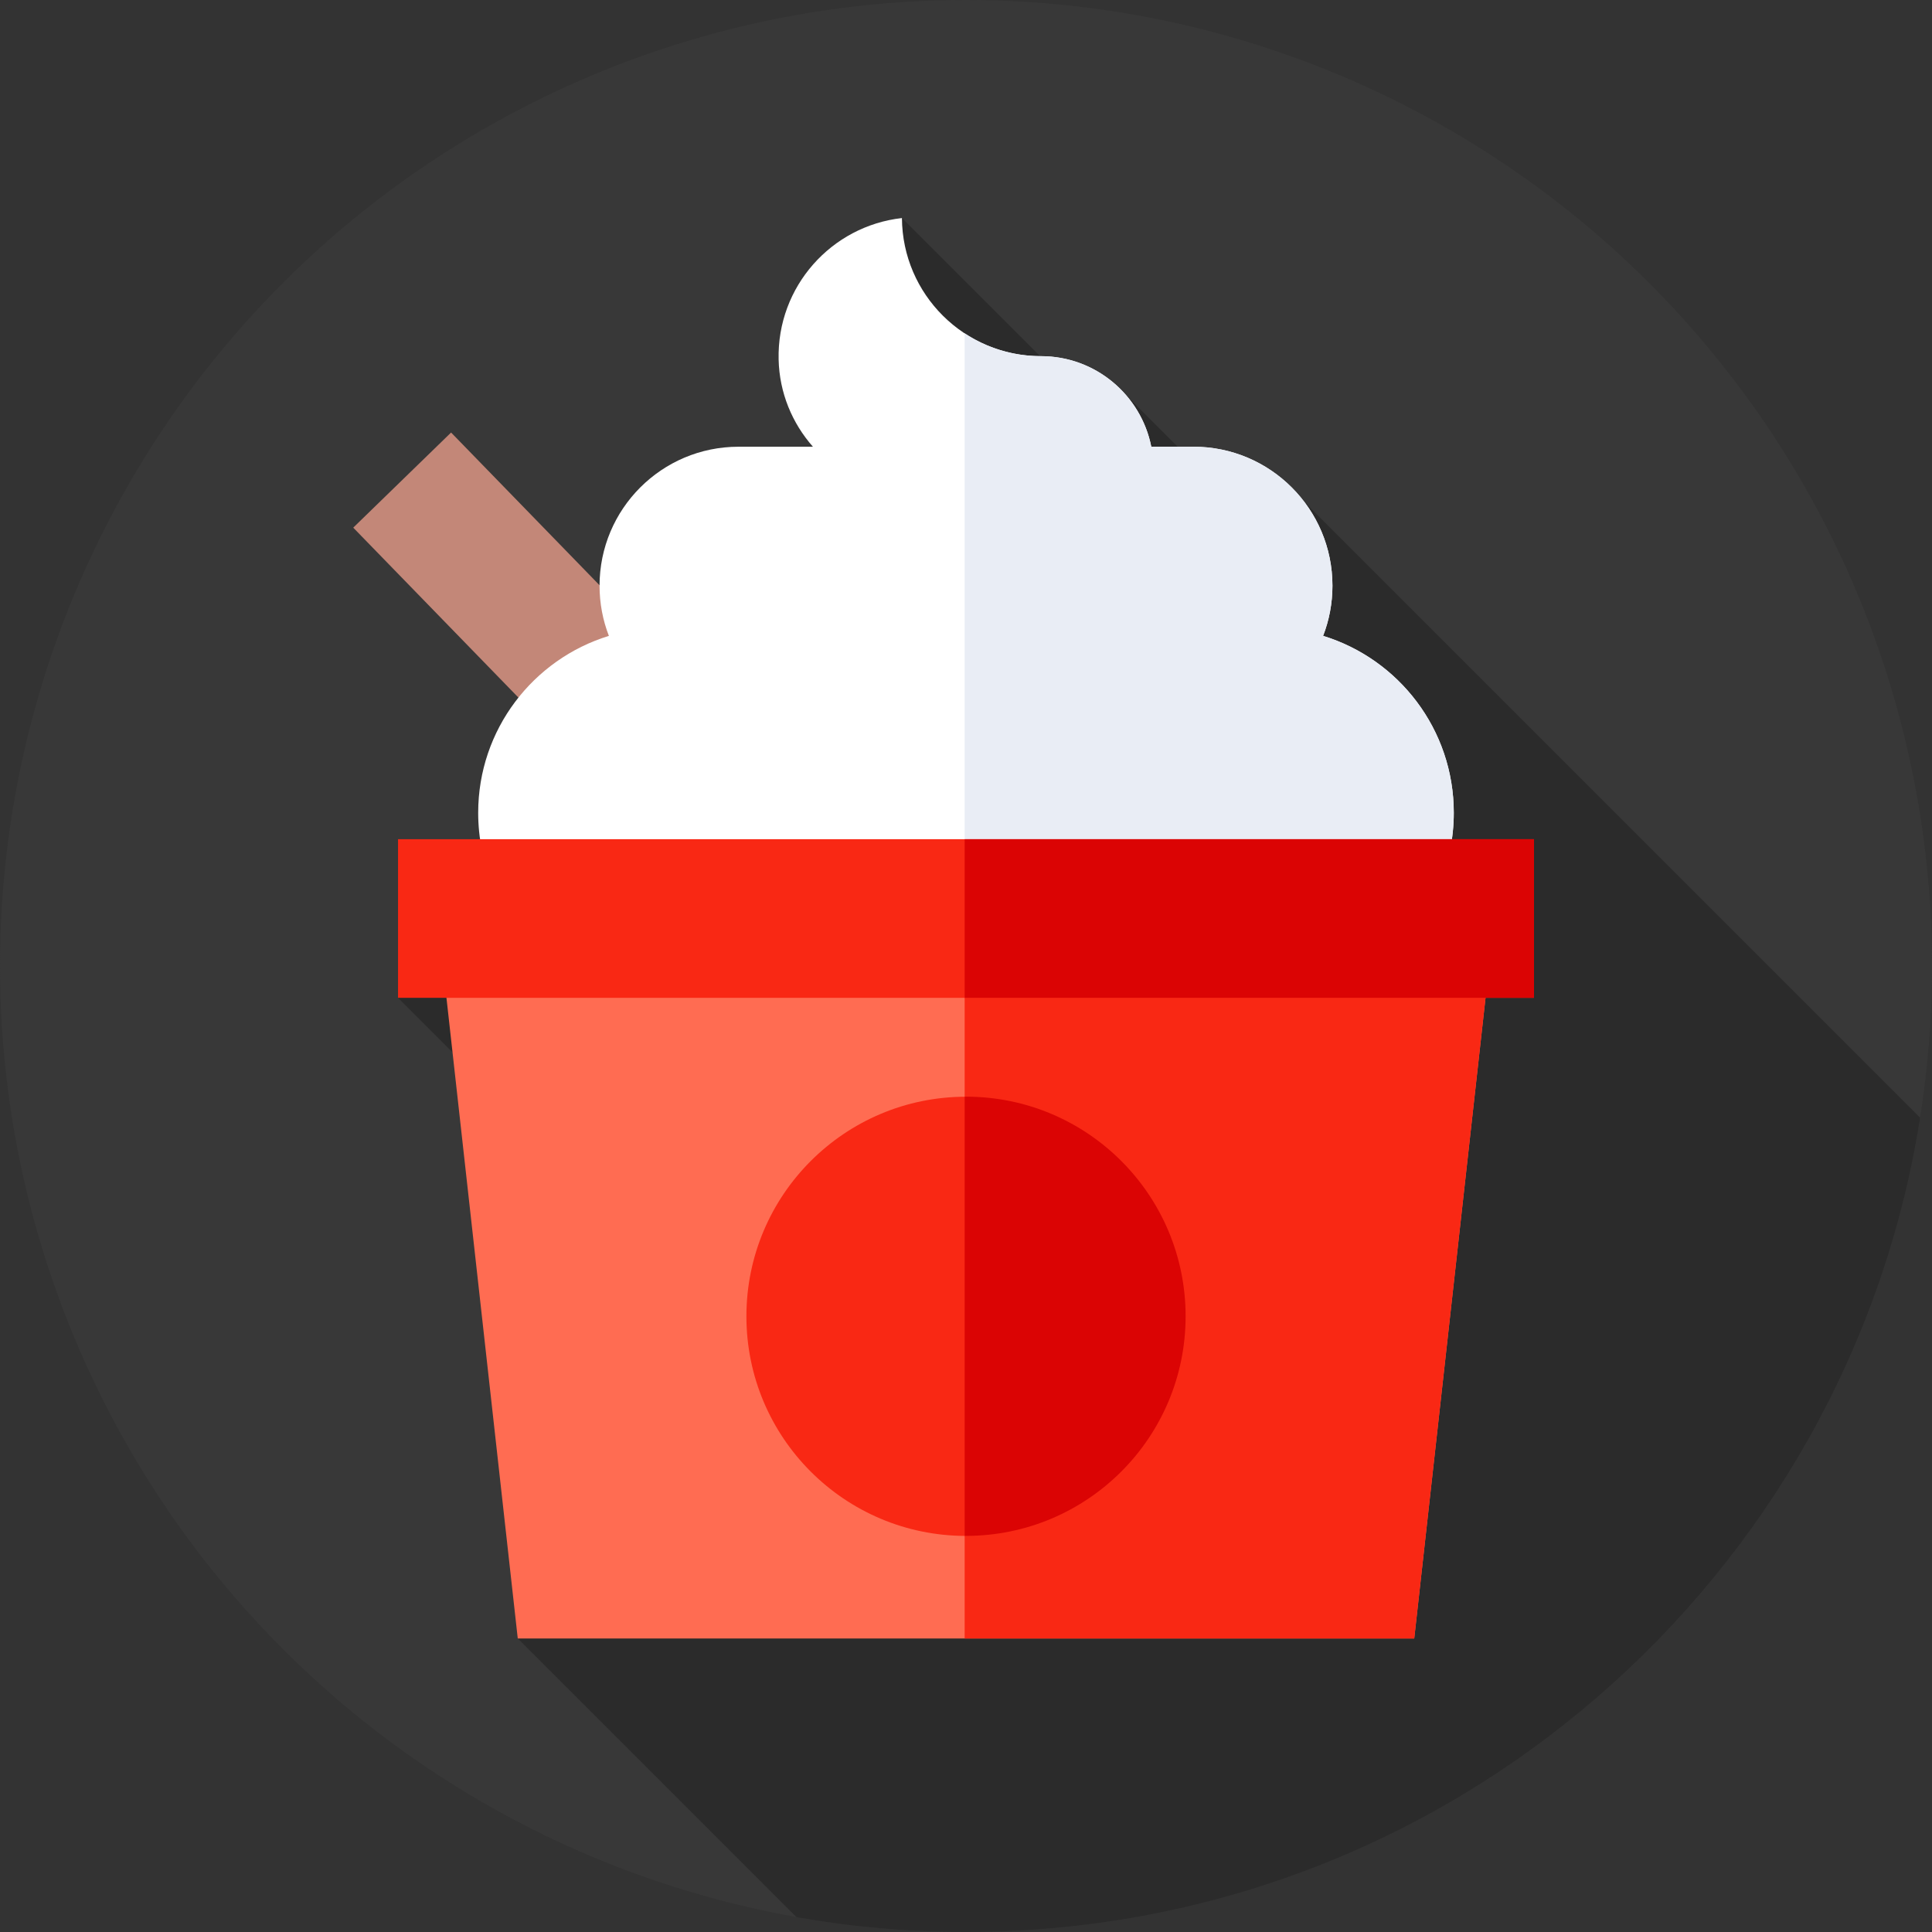 <?xml version="1.0" encoding="UTF-8"?> <svg xmlns="http://www.w3.org/2000/svg" id="Layer_1" data-name="Layer 1" viewBox="0 0 85.039 85.039"><rect x="0" y="0" width="85.039" height="85.039" fill="#333333" stroke="none"/><defs><style> .cls-1 { fill: #e9edf5; } .cls-2 { fill: #fff; } .cls-3 { fill: #383838; } .cls-4 { fill: #f92814; } .cls-5 { fill: #db0404; } .cls-6 { fill: #2b2b2b; } .cls-7 { fill: #ff6c52; } .cls-8 { fill: #c38778; } </style></defs><circle class="cls-3" cx="42.52" cy="42.52" r="42.52"></circle><path class="cls-6" d="M84.518,49.197l-27.117-27.117-1.824,1.322-6.042-6.042-1.212.861-8.624-8.624-.545,29.06-21.635,5.262,18.105,18.105-12.835,10.095,12.267,12.267c2.423.429,4.917.653,7.463.653,21.211,0,38.795-15.531,41.998-35.842h0Z"></path><path class="cls-8" d="M15.548,23.225l4.307-4.187,24.326,25.024-4.307,4.187L15.548,23.225Z"></path><path class="cls-2" d="M58.238,27.989c.265-.685.411-1.429.411-2.208,0-3.379-2.739-6.118-6.118-6.118h-1.856c-.449-2.272-2.453-3.986-4.857-3.986-3.366,0-6.097-2.718-6.118-6.079-3.102.347-5.503,3.014-5.428,6.226.034,1.473.601,2.807,1.51,3.839h-3.274c-3.379,0-6.118,2.739-6.118,6.118,0,.778.145,1.523.411,2.208-3.331,1.022-5.753,4.121-5.753,7.787,0,4.498,3.646,8.144,8.144,8.144h26.653c4.498,0,8.144-3.646,8.144-8.144,0-3.666-2.422-6.765-5.753-7.787h0Z"></path><path class="cls-1" d="M58.238,27.988c.265-.685.411-1.429.411-2.208,0-3.379-2.739-6.118-6.118-6.118h-1.856c-.449-2.272-2.453-3.986-4.857-3.986-1.24,0-2.393-.37-3.357-1.004v29.246h13.386c4.498,0,8.144-3.646,8.144-8.144,0-3.666-2.422-6.765-5.753-7.787h0Z"></path><path class="cls-7" d="M62.249,72.12H22.79l-3.788-34.033h47.035l-3.788,34.033Z"></path><path class="cls-4" d="M66.037,38.087h-23.577v34.033h19.789l3.788-34.033Z"></path><path class="cls-4" d="M17.52,36.938h49.999v6.982H17.52v-6.982Z"></path><path class="cls-5" d="M42.461,36.938h25.059v6.982h-25.059v-6.982Z"></path><circle class="cls-4" cx="42.52" cy="57.939" r="9.666"></circle><path class="cls-5" d="M42.52,48.273c-.02,0-.039.001-.059.001v19.328c.02,0,.039.001.059.001,5.338,0,9.666-4.327,9.666-9.666s-4.327-9.666-9.666-9.666Z"></path></svg> 